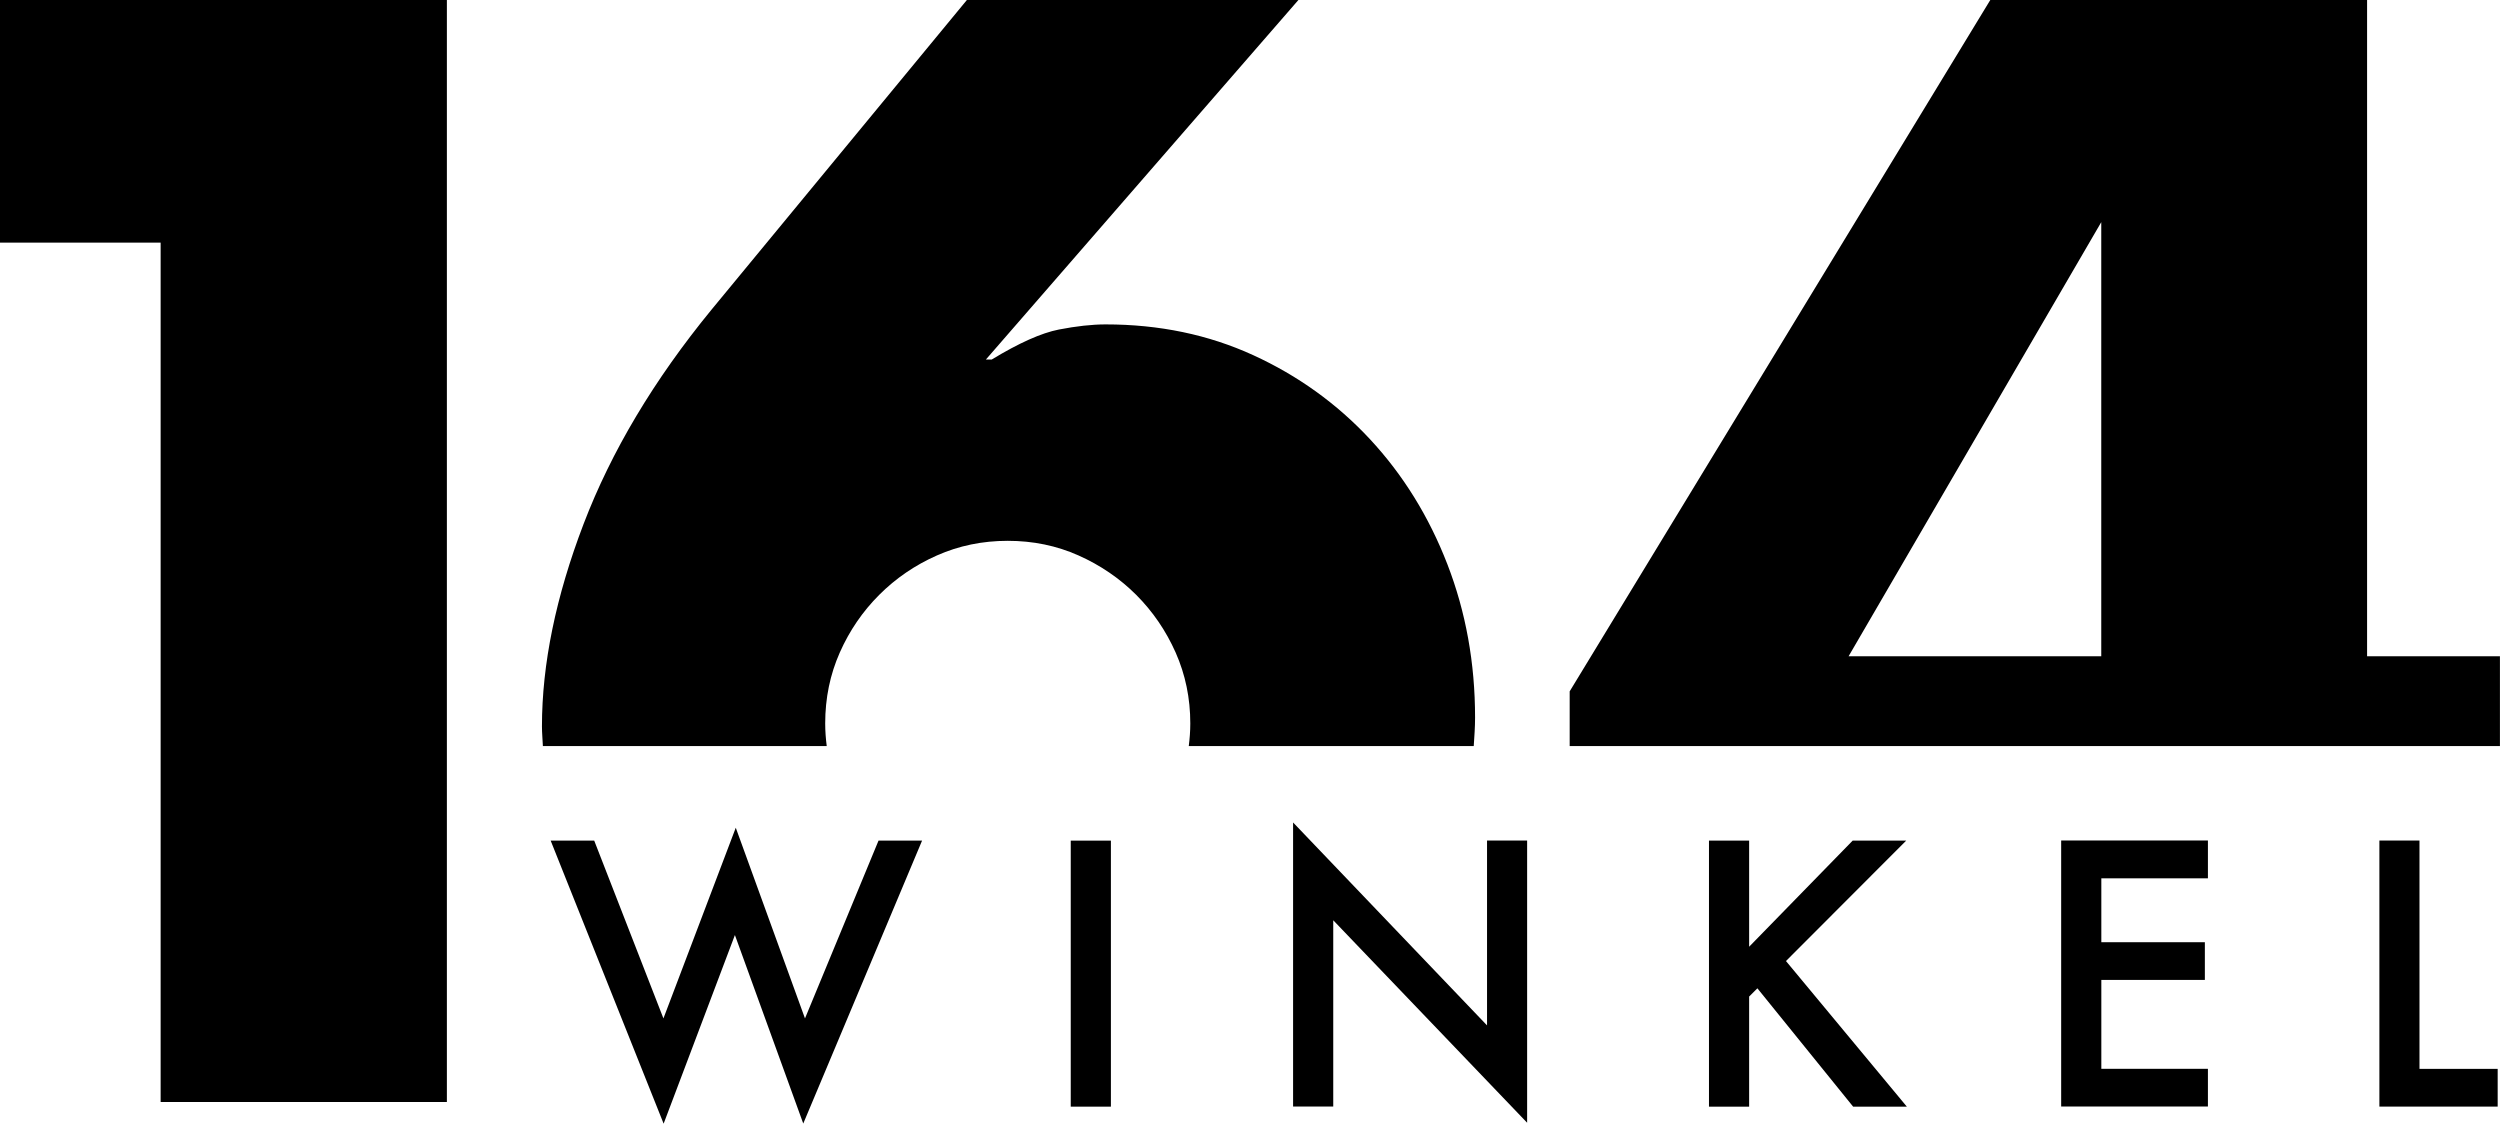<?xml version="1.0" encoding="UTF-8"?>
<svg id="Ebene_1" data-name="Ebene 1" xmlns="http://www.w3.org/2000/svg" width="376" height="169" viewBox="0 0 376 169">
  <path d="M24.16,36.49H0V0h67.21v165.74H24.16V36.49Z"/>
  <path d="M124.11,108.81c0-3.81.73-7.36,2.19-10.66,1.46-3.3,3.44-6.19,5.93-8.68,2.49-2.49,5.38-4.47,8.68-5.93,3.29-1.46,6.84-2.2,10.65-2.2s7.36.73,10.65,2.2c3.3,1.47,6.19,3.45,8.68,5.93,2.49,2.5,4.47,5.39,5.93,8.68,1.46,3.3,2.2,6.85,2.2,10.66,0,1.16-.09,2.29-.23,3.4h42.86c.09-1.42.2-2.83.2-4.28,0-8.21-1.39-15.9-4.17-23.08-2.78-7.18-6.66-13.44-11.64-18.8-4.98-5.35-10.84-9.56-17.57-12.64-6.73-3.08-14.13-4.62-22.18-4.62-2.05,0-4.39.26-7.03.77-2.64.52-6,2.02-10.1,4.51h-.88L195.28,0h-49.86l-38.43,46.6c-8.64,10.55-15.05,21.29-19.22,32.21-4.17,10.92-6.26,21.07-6.26,30.44,0,1,.1,1.97.14,2.96h42.69c-.14-1.11-.23-2.24-.23-3.4Z"/>
  <path d="M376,98.7h-19.99V0h-56.67l-63.26,103.98v8.23h139.91v-13.51ZM316.03,98.7h-38l38-65.29v65.29Z"/>
  <g>
    <path d="M89.37,126.43l10.41,26.74,10.88-28.68,10.41,28.68,11.06-26.74h6.55l-17.87,42.55-10.28-28.35-10.72,28.37-16.99-42.57h6.55Z"/>
    <path d="M167.08,126.43v40.01h-6.04v-40.01h6.04Z"/>
    <path d="M194.48,166.43v-42.73l29.17,30.52v-27.8h6.03v42.44l-29.16-30.45v28.01h-6.04Z"/>
    <path d="M263.07,142.39l15.57-15.96h8.05l-18.08,18.11,18.18,21.9h-8.08l-14.4-17.8-1.24,1.24v16.56h-6.04v-40.01h6.04v15.96Z"/>
    <path d="M332.07,132.1h-16.03v9.61h15.57v5.67h-15.57v13.37h16.03v5.67h-22.07v-40.01h22.07v5.67Z"/>
    <path d="M363.89,126.43v34.33h11.76v5.67h-17.79v-40.01h6.04Z"/>
  </g>
</svg>